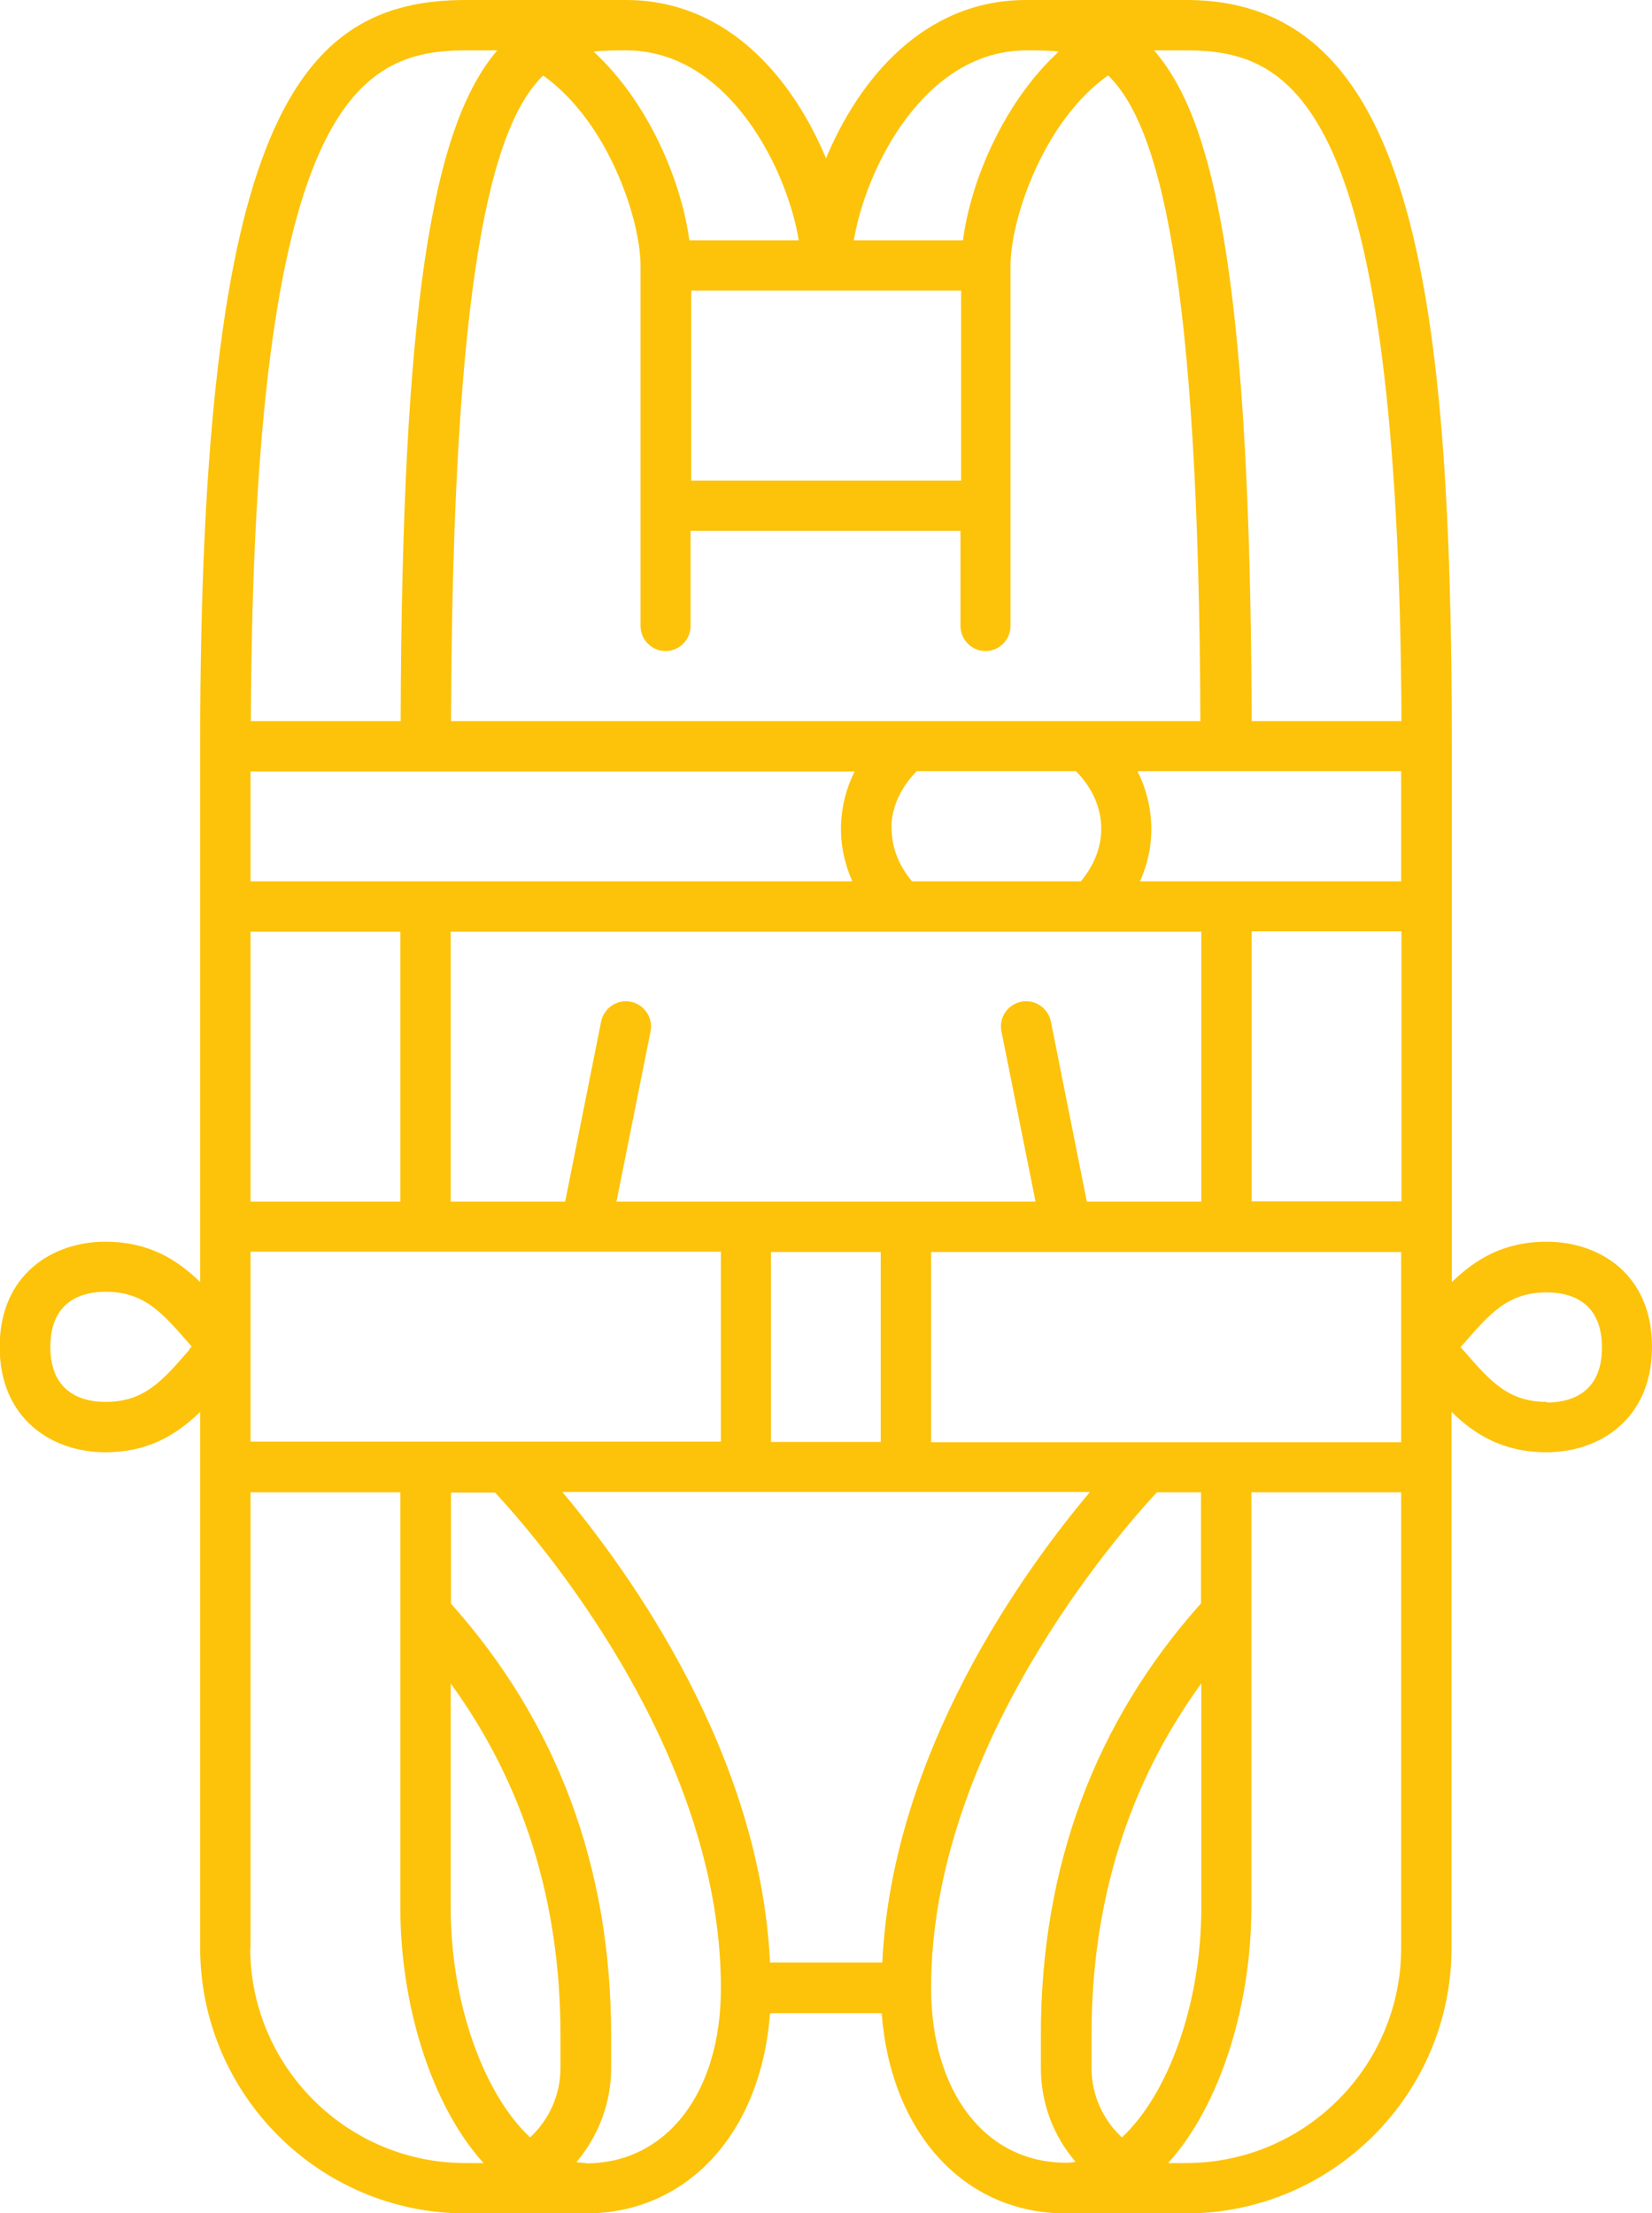 <?xml version="1.0" encoding="UTF-8"?>
<svg id="Laag_1" data-name="Laag 1" xmlns="http://www.w3.org/2000/svg" viewBox="0 0 52.82 70.74">
  <defs>
    <style>
      .cls-1 {
        fill: #fdc30a;
      }
    </style>
  </defs>
  <path class="cls-1" d="M49.46,39.69c-1.4,0-2.29.57-3.04,1.29v-17.13c0-15.1-1.39-23.85-8.49-23.85h-5.12c-3.31,0-5.37,2.59-6.4,5.06-1.03-2.47-3.09-5.06-6.4-5.06h-5.12C9.51,0,6.4,3.9,6.4,23.85v17.13c-.74-.72-1.64-1.29-3.04-1.29-1.67,0-3.37,1.04-3.37,3.36s1.69,3.37,3.37,3.37c1.4,0,2.29-.57,3.04-1.29v17.13c0,4.68,3.81,8.49,8.49,8.49h3.84c3.26,0,5.61-2.59,5.89-6.4h3.57c.29,3.81,2.63,6.4,5.89,6.4h3.84c4.68,0,8.49-3.81,8.49-8.49v-17.13c.74.72,1.64,1.29,3.04,1.29,1.67,0,3.37-1.04,3.37-3.37s-1.69-3.36-3.37-3.36ZM6.05,43.15c-.87,1-1.44,1.66-2.68,1.66-.66,0-1.76-.23-1.76-1.76s1.1-1.76,1.76-1.76c1.24,0,1.81.66,2.68,1.66.03.03.05.06.08.09-.03.03-.05.06-.08.09ZM35.87,68.32c-.61-.57-.97-1.36-.97-2.22v-1.06c0-4.28,1.19-8.04,3.51-11.23v7.17c0,3.1-1.08,5.99-2.54,7.34ZM29.77,46.09v-6.07h15.03v3.04h0v3.04h-15.03ZM28.21,62.73h-3.59c-.32-6.7-4.5-12.49-6.64-15.04h16.87c-2.14,2.54-6.32,8.33-6.64,15.04ZM8.01,46.09v-3.04h0v-3.04h15.04v6.07h-15.04ZM17.92,66.1c0,.86-.36,1.65-.97,2.22-1.46-1.36-2.54-4.25-2.54-7.34v-7.17c2.32,3.19,3.51,6.95,3.51,11.23v1.06ZM17.36,2.41c2.08,1.47,3.12,4.6,3.12,6.08v11.52c0,.44.36.8.8.8s.8-.36.8-.8v-3.04h8.63v3.04c0,.44.36.8.8.8s.8-.36.8-.8v-11.52c0-1.47,1.04-4.61,3.12-6.08,1.64,1.59,2.9,6.36,2.95,20.64H14.42c.05-14.28,1.31-19.05,2.95-20.64ZM30.73,9.29v6.07h-8.63v-6.07h8.63ZM34.75,38.41l-1.15-5.76c-.09-.43-.51-.72-.95-.63-.44.09-.72.51-.63.95l1.09,5.44h-13.4l1.09-5.44c.09-.44-.2-.86-.63-.95-.44-.09-.86.2-.95.63l-1.15,5.76h-3.66v-8.63h24v8.63h-3.66ZM24.65,46.09v-6.07h3.51v6.07h-3.51ZM8.01,38.41v-8.63h4.79v8.63h-4.79ZM28.5,26.42c.02-.65.31-1.26.81-1.77h5.09c.5.5.79,1.12.81,1.77.02.63-.22,1.23-.65,1.75h-5.4c-.43-.51-.67-1.12-.65-1.75ZM40.02,29.77h4.79v8.63h-4.79v-8.63ZM44.81,28.17h-8.36c.25-.56.38-1.17.36-1.8-.02-.6-.17-1.18-.44-1.72h8.43v3.51ZM27.33,24.65c-.27.53-.42,1.12-.44,1.72-.02.62.11,1.23.36,1.8H8.01v-3.51h19.32ZM44.81,23.05h-4.79c-.03-9.72-.57-15.57-1.74-18.91-.39-1.11-.86-1.93-1.38-2.53h1.04c3.43,0,6.78,1.68,6.87,21.44ZM32.81,1.61c.35,0,.7,0,1.04.04-1.77,1.63-2.82,4.16-3.06,6.03h-3.49c.38-2.29,2.25-6.07,5.52-6.07ZM25.53,7.68h-3.49c-.25-1.87-1.29-4.4-3.06-6.03.34-.04.69-.04,1.04-.04,3.27,0,5.14,3.78,5.52,6.07ZM14.89,1.61h1.01c-2.1,2.44-3.05,8.29-3.09,21.44h-4.79C8.1,3.29,11.45,1.61,14.89,1.61ZM8.01,62.26v-14.56h4.79v13.28c0,3.07.97,6.29,2.66,8.16h-.58c-3.79,0-6.88-3.09-6.88-6.88ZM18.73,69.14c-.1,0-.2-.02-.3-.03.7-.83,1.11-1.88,1.11-3v-1.06c0-5.37-1.73-10-5.12-13.79v-3.55h1.41c1.2,1.29,7.22,8.12,7.22,15.84,0,3.35-1.74,5.6-4.32,5.6ZM29.77,63.54c0-7.71,6.02-14.55,7.22-15.84h1.41v3.55c-3.39,3.79-5.12,8.42-5.12,13.79v1.06c0,1.12.4,2.18,1.11,3-.1.02-.2.03-.3.03-2.58,0-4.32-2.25-4.32-5.6ZM37.93,69.14h-.58c1.69-1.87,2.66-5.09,2.66-8.16v-13.28h4.79v14.56c0,3.79-3.08,6.88-6.88,6.88ZM49.46,44.81c-1.24,0-1.81-.66-2.68-1.66-.03-.03-.05-.06-.08-.09.03-.03.05-.06.08-.09.87-1,1.44-1.66,2.68-1.66.66,0,1.76.23,1.76,1.76s-1.1,1.76-1.76,1.76Z"/>
</svg>